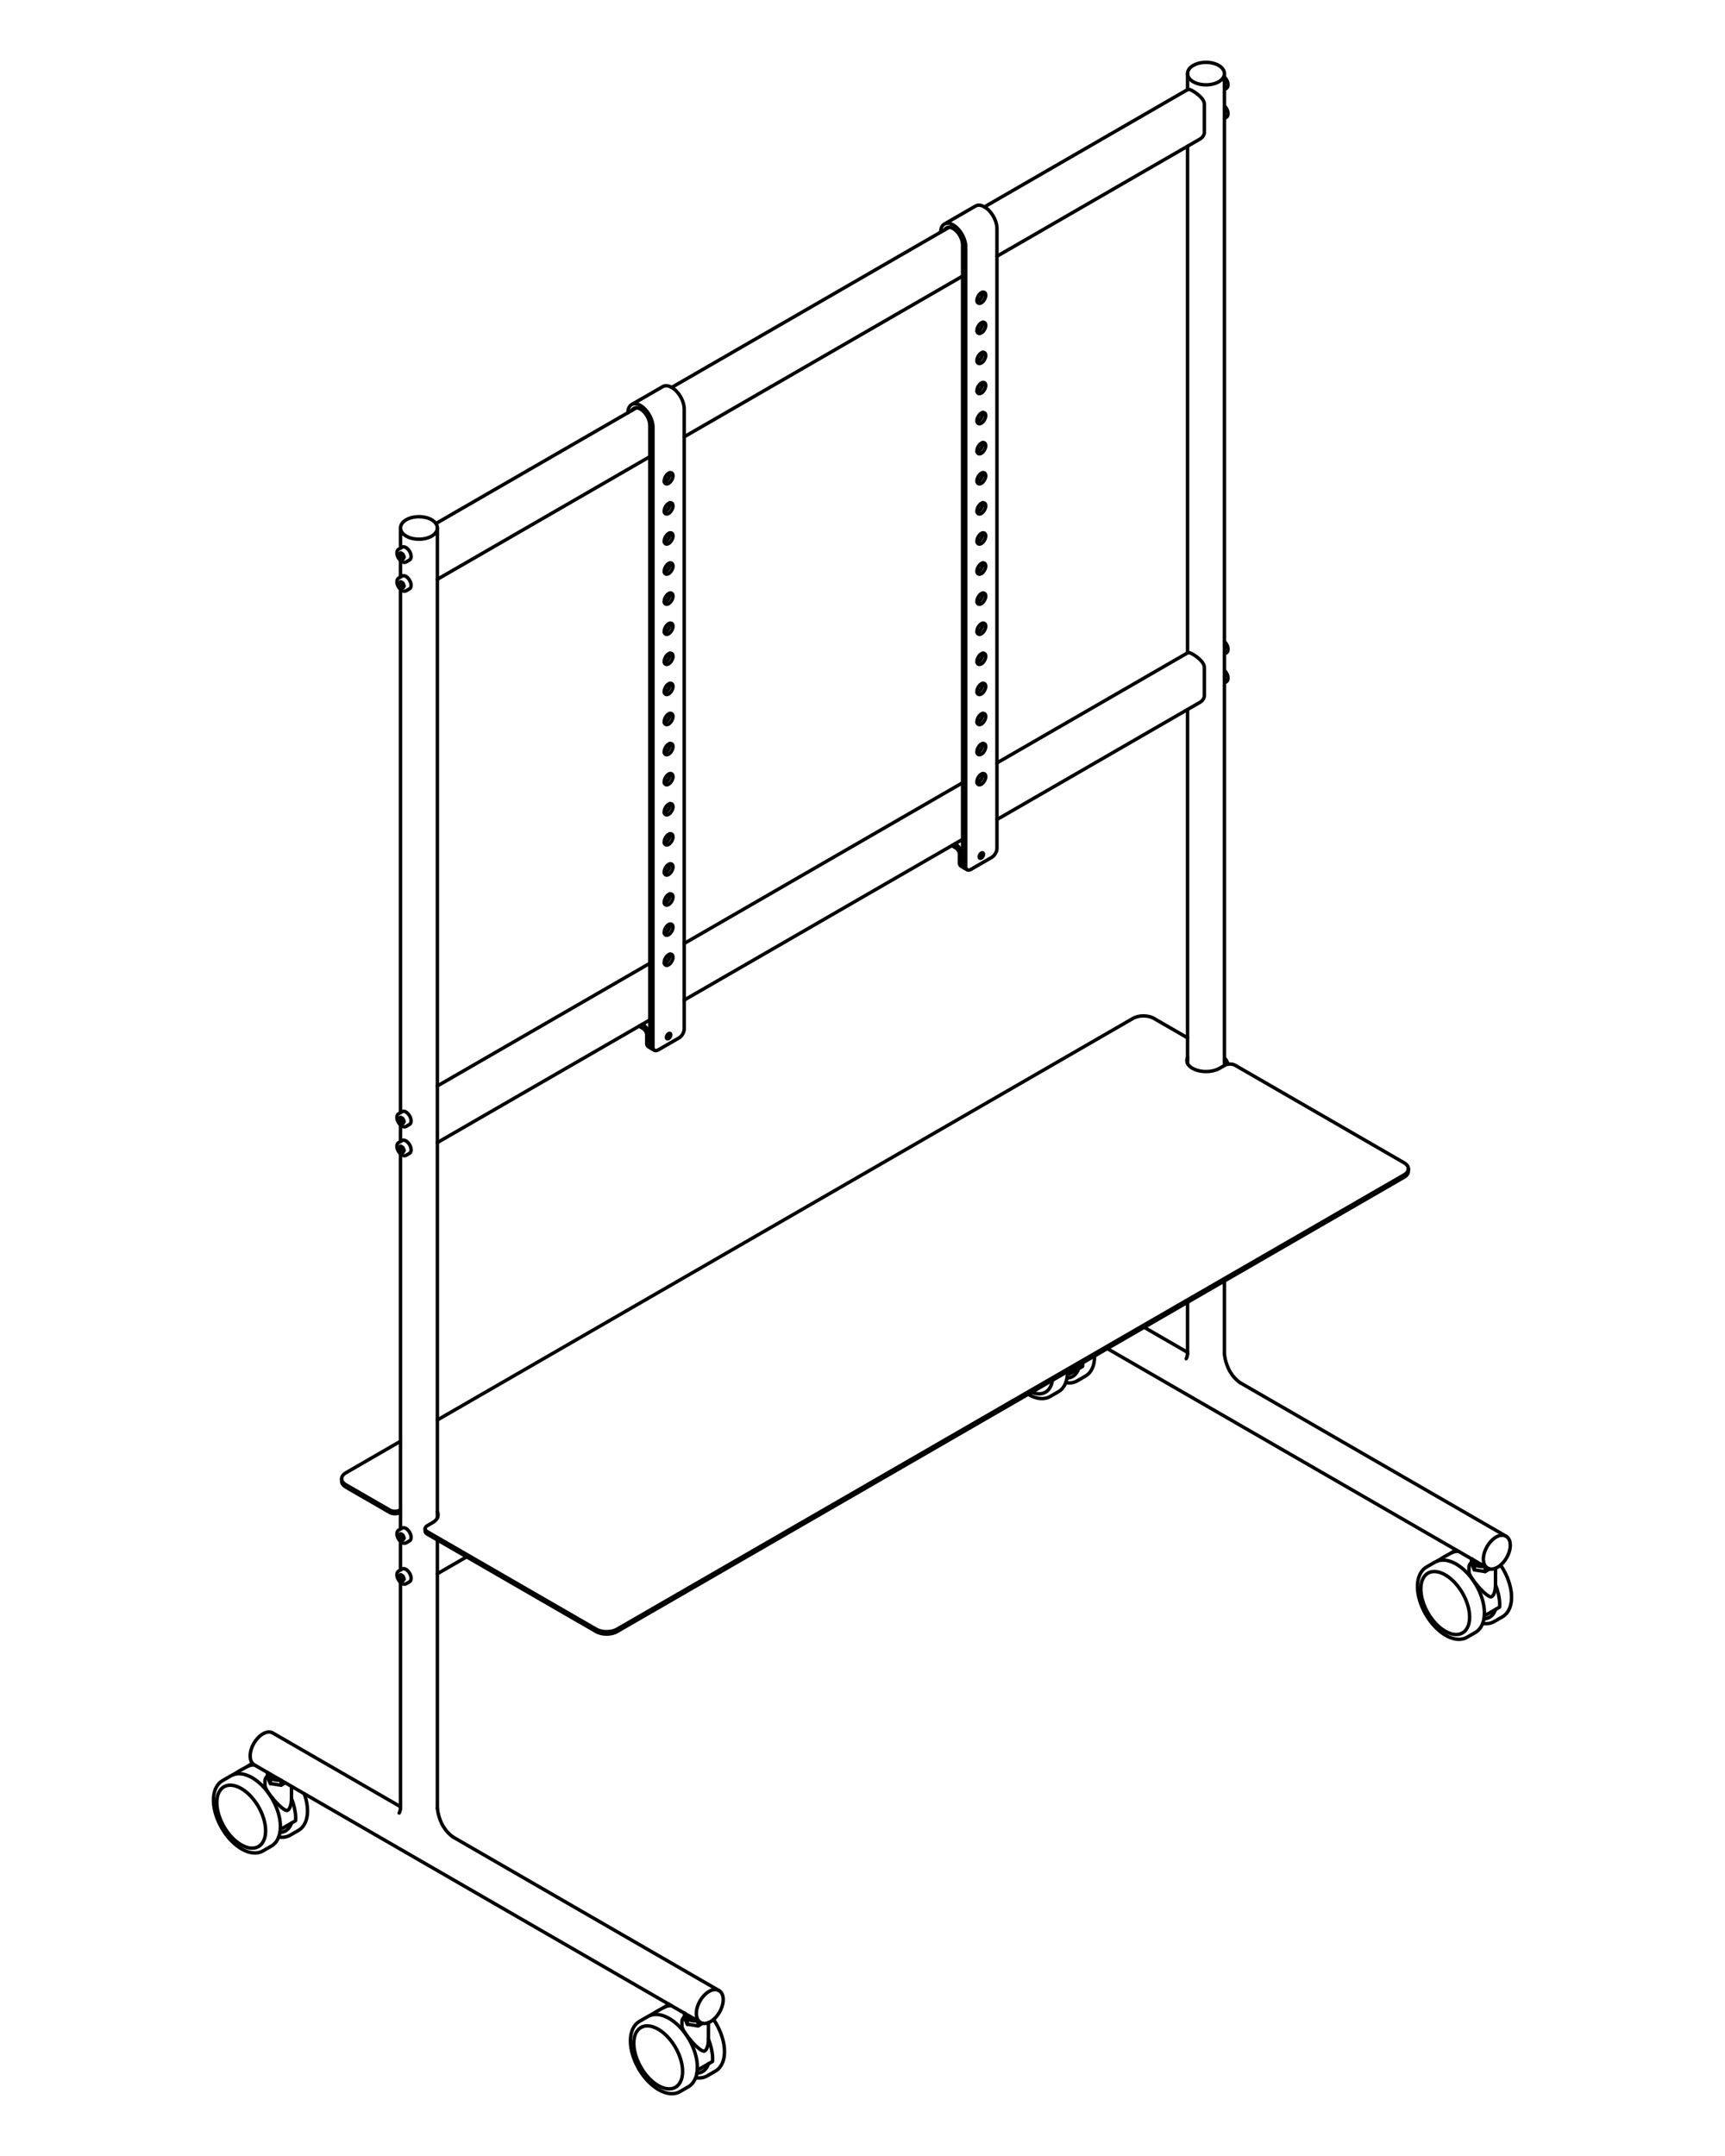 <svg viewBox="0 0 1000 1250" xmlns="http://www.w3.org/2000/svg" data-name="Layer 2" id="Layer_2">
  <defs>
    <style>
      .cls-1 {
        fill: none;
        stroke: #000;
        stroke-linecap: round;
        stroke-linejoin: round;
        stroke-width: 2px;
      }
    </style>
  </defs>
  <line y2="904.8" x2="853.28" y1="903.91" x1="853.28" class="cls-1"></line>
  <line y2="903.91" x2="853.28" y1="904.8" x1="853.28" class="cls-1"></line>
  <path d="M641.91,781.88c73.49,42.43,146.99,84.86,220.48,127.29.57.33,1.23.52,1.91.56.73.05,1.5-.07,2.26-.32.84-.28,1.68-.73,2.49-1.31.83-.59,1.63-1.33,2.36-2.16.73-.83,1.4-1.76,1.97-2.75.57-.98,1.04-2.02,1.4-3.07.36-1.05.6-2.1.7-3.11.1-1.01.07-1.98-.11-2.86-.18-.87-.5-1.65-.97-2.3-.36-.49-.81-.9-1.32-1.19-51.39-29.67-102.77-59.34-154.16-89" class="cls-1"></path>
  <path d="M709.8,617.77V42.67c0-.66-.16-1.32-.46-1.93-.33-.66-.81-1.26-1.41-1.8-.66-.59-1.47-1.09-2.38-1.51-.93-.42-1.96-.74-3.05-.96-1.08-.22-2.22-.33-3.36-.33-1.14,0-2.27.11-3.36.32-1.09.21-2.11.53-3.04.95-.93.42-1.75.93-2.43,1.53-.66.59-1.18,1.26-1.5,1.99-.24.56-.37,1.15-.37,1.74v9.29" class="cls-1"></path>
  <path d="M232.18,1047.49c-24.67-14.25-49.35-28.49-74.02-42.73-.57-.33-1.23-.52-1.91-.56-.73-.05-1.5.07-2.26.32-.84.28-1.68.73-2.49,1.31-.83.59-1.63,1.33-2.36,2.16-.73.83-1.4,1.76-1.97,2.75-.57.98-1.04,2.02-1.4,3.07-.36,1.05-.59,2.1-.7,3.11-.1,1.01-.07,1.98.11,2.86.18.87.5,1.65.97,2.3.36.49.81.9,1.32,1.19,86.22,49.78,172.43,99.55,258.65,149.33.57.33,1.23.52,1.91.56.73.05,1.5-.07,2.26-.32.84-.28,1.68-.73,2.49-1.31.83-.59,1.63-1.33,2.36-2.16.73-.83,1.4-1.76,1.97-2.75.57-.98,1.04-2.02,1.4-3.07.36-1.05.59-2.1.7-3.11.1-1.01.07-1.98-.11-2.86-.18-.87-.5-1.65-.97-2.3-.36-.49-.81-.9-1.32-1.19s-1.09-.48-1.69-.55c-.8-.09-1.64.02-2.48.3-.85.28-1.71.74-2.54,1.34-.82.59-1.61,1.32-2.34,2.16-.73.83-1.39,1.76-1.96,2.75-.57.99-1.04,2.03-1.4,3.08-.36,1.05-.59,2.11-.69,3.12-.1.99-.06,1.95.11,2.81.16.79.44,1.51.85,2.12.38.57.87,1.04,1.44,1.37" class="cls-1"></path>
  <path d="M253.55,880.05V306.09c0-.66-.16-1.32-.46-1.93-.33-.66-.81-1.26-1.41-1.8-.66-.59-1.47-1.09-2.38-1.51-.93-.42-1.96-.74-3.05-.96-1.08-.22-2.22-.33-3.36-.33-1.14,0-2.27.11-3.36.32-1.09.21-2.11.53-3.04.95-.93.42-1.75.93-2.43,1.53-.66.59-1.18,1.26-1.5,1.99-.24.56-.37,1.15-.37,1.74v11.7" class="cls-1"></path>
  <polyline points="859.97 908.23 860.93 908.38 860.97 908.35" class="cls-1"></polyline>
  <polyline points="853.11 903.82 853.07 903.84 853.07 906.63 854.73 910.21" class="cls-1"></polyline>
  <polyline points="854.47 906.87 854.73 907.42 854.73 910.21 860.93 911.17 863.59 909.63" class="cls-1"></polyline>
  <polyline points="403.71 1171.65 404.67 1171.8 404.71 1171.77" class="cls-1"></polyline>
  <polyline points="398.22 1170.29 398.47 1170.84 398.47 1173.63" class="cls-1"></polyline>
  <polyline points="396.86 1167.24 396.81 1167.26 396.81 1170.05 398.47 1173.63 404.67 1174.59 407.33 1173.05" class="cls-1"></polyline>
  <polyline points="161.99 1032.09 162.94 1032.24 162.99 1032.21" class="cls-1"></polyline>
  <polyline points="156.49 1030.73 156.75 1031.28 156.75 1034.07" class="cls-1"></polyline>
  <polyline points="155.13 1027.68 155.09 1027.7 155.09 1030.49 156.75 1034.07 162.94 1035.03 165.4 1033.61" class="cls-1"></polyline>
  <path d="M370.57,594.88c.41.32.83.61,1.29.88.3.17.6.35.91.52,1.18.68,2.15,2.35,2.15,3.72v4.9c0,.7.19,1.56.89,1.96.6.35,1.21.7,1.81,1.05-.69-.4-.88-1.26-.88-1.96v-4.9c0-2.52-1.77-5.59-3.96-6.86-.16-.1-.33-.19-.49-.29" class="cls-1"></path>
  <path d="M551.86,490.21c.41.32.83.61,1.29.88.3.17.6.35.91.52,1.18.68,2.15,2.35,2.15,3.72v4.9c0,.7.19,1.56.89,1.96.6.35,1.21.7,1.81,1.05-.69-.4-.89-1.26-.89-1.96v-4.9c0-2.52-1.77-5.59-3.96-6.86-.16-.1-.33-.19-.49-.29" class="cls-1"></path>
  <path d="M545.32,134.59c0-1.06.17-2.17.68-3.13.52-.99,1.34-1.69,2.45-1.94,2.14-.47,4.42.9,5.86,2.15,1.61,1.39,2.95,3.22,3.89,5.11.93,1.86,1.62,4.08,1.62,6.2v359.34c0,1.93,1.35,2.71,3.02,1.74,4.03-2.33,8.06-4.65,12.09-6.98,1.67-.96,3.02-3.31,3.02-5.23V132.51c0-3.32-1.64-6.88-3.65-9.37-1.04-1.29-2.36-2.53-3.85-3.33-1.41-.76-3.31-1.28-4.88-.37-6.04,3.49-12.09,6.98-18.13,10.47" class="cls-1"></path>
  <path d="M547.68,133.23c.78-1.41,2.21-1.71,3.65-1.27,1.33.41,2.54,1.37,3.45,2.36,1.77,1.93,3.24,4.89,3.24,7.61v359.34c0,.7.19,1.56.89,1.96.6.35,1.21.7,1.81,1.05" class="cls-1"></path>
  <path d="M364.03,239.26c0-1.06.17-2.17.68-3.13.52-.99,1.34-1.69,2.45-1.94,2.14-.47,4.42.9,5.86,2.15,1.61,1.39,2.95,3.22,3.89,5.11.93,1.86,1.62,4.08,1.62,6.2v359.34c0,1.93,1.35,2.71,3.02,1.74,4.03-2.33,8.06-4.65,12.09-6.98,1.67-.96,3.02-3.31,3.02-5.23V237.18c0-3.32-1.64-6.88-3.65-9.37-1.04-1.29-2.36-2.53-3.85-3.33-1.41-.76-3.31-1.28-4.88-.37-6.04,3.49-12.09,6.98-18.13,10.47" class="cls-1"></path>
  <path d="M366.38,237.9c.78-1.41,2.21-1.71,3.65-1.27,1.33.41,2.54,1.37,3.45,2.36,1.77,1.93,3.24,4.89,3.24,7.61v359.34c0,.7.19,1.56.88,1.96.6.35,1.21.7,1.81,1.05" class="cls-1"></path>
  <path d="M161,1031.06c-1.15-.03-2.39-.26-3.45-.75-.97-.45-2.15-1.3-2.25-2.54,0,.3,0,.59,0,.89,0,.78.45,1.44,1,1.92.56.48,1.26.83,1.95,1.06,1.38.47,2.97.58,4.41.38" class="cls-1"></path>
  <path d="M402.73,1170.63c-1.15-.03-2.39-.26-3.45-.75-.97-.45-2.15-1.3-2.25-2.54,0,.3,0,.59,0,.89,0,.78.45,1.44,1,1.92.56.48,1.26.83,1.95,1.06,1.38.47,2.97.58,4.41.38" class="cls-1"></path>
  <path d="M853.28,904.8c0,.78.45,1.44,1,1.92.56.48,1.26.83,1.95,1.06,1.38.47,2.97.58,4.41.38-1.44.2-3.02.09-4.41-.38-.69-.23-1.39-.58-1.95-1.06-.55-.48-1-1.13-1-1.92Z" class="cls-1"></path>
  <path d="M853.29,903.92c.1,1.24,1.28,2.09,2.25,2.54,1.06.49,2.29.72,3.45.75-1.15-.03-2.39-.26-3.45-.75-.97-.45-2.15-1.3-2.25-2.54Z" class="cls-1"></path>
  <polygon points="233.59 916.54 232.2 915.74 231.5 913.94 232.2 912.95 233.59 913.75 234.29 915.55 233.59 916.54" class="cls-1"></polygon>
  <path d="M237.45,917.05c.83-.48.94-1.6.86-2.4-.09-.88-.42-1.78-.86-2.53-.44-.76-1.04-1.49-1.76-2.01-.65-.47-1.68-.94-2.51-.45l-2.05,1.19c-.21.12-.4.29-.55.49-.2.27-.34.6-.41.95-.08.37-.09.76-.05,1.18.04.41.14.83.29,1.25.15.42.34.83.57,1.22.23.39.5.76.8,1.09.3.33.62.62.96.85.33.22.67.39,1.01.49.3.09.6.13.9.1.27-.02.53-.1.76-.24.68-.4,1.37-.79,2.05-1.19Z" class="cls-1"></path>
  <polygon points="233.59 892.82 232.2 892.01 231.5 890.21 232.2 889.22 233.59 890.03 234.29 891.83 233.59 892.82" class="cls-1"></polygon>
  <path d="M237.45,893.33c.83-.48.94-1.6.86-2.4-.09-.88-.42-1.78-.86-2.53s-1.04-1.49-1.76-2.01c-.65-.47-1.68-.94-2.51-.45l-2.05,1.19c-.21.12-.4.29-.55.49-.2.27-.34.6-.41.95-.08.37-.09.76-.05,1.18.04.41.14.83.29,1.25.15.42.34.83.57,1.22.23.39.5.76.8,1.09.3.33.62.62.96.85.33.22.67.39,1.01.49.3.09.6.13.9.1.27-.02.53-.1.76-.24.68-.4,1.37-.79,2.05-1.19Z" class="cls-1"></path>
  <polygon points="233.59 668.13 232.2 667.32 231.5 665.52 232.2 664.53 233.59 665.33 234.29 667.13 233.59 668.13" class="cls-1"></polygon>
  <path d="M237.45,668.63c.83-.48.94-1.6.86-2.4-.09-.88-.42-1.78-.86-2.53-.44-.76-1.04-1.49-1.76-2.01-.65-.47-1.68-.94-2.51-.45l-2.05,1.19c-.21.12-.4.29-.55.49-.2.27-.34.6-.41.95-.08.37-.09.76-.05,1.18.04.41.14.83.29,1.25.15.42.34.83.57,1.22.23.39.5.76.8,1.09.3.33.62.62.96.85.33.22.67.39,1.01.49.3.09.6.13.9.1.27-.02.53-.1.76-.24.68-.4,1.37-.79,2.05-1.19Z" class="cls-1"></path>
  <polygon points="233.59 651.38 232.2 650.57 231.5 648.77 232.2 647.78 233.59 648.59 234.29 650.39 233.59 651.38" class="cls-1"></polygon>
  <path d="M237.45,651.89c.83-.48.94-1.6.86-2.4-.09-.88-.42-1.78-.86-2.53-.44-.76-1.04-1.49-1.76-2.01-.65-.47-1.68-.94-2.51-.45l-2.05,1.19c-.21.12-.4.29-.55.49-.2.27-.34.6-.41.95-.08.37-.09.76-.05,1.18.04.41.14.83.29,1.25.15.42.34.83.57,1.22.23.39.5.76.8,1.09.3.33.62.62.96.85.33.22.67.39,1.01.49.3.09.6.13.9.1.27-.02.53-.1.76-.24.68-.4,1.37-.79,2.05-1.19Z" class="cls-1"></path>
  <path d="M709.8,395.92l1.06-.61c.23-.13.43-.32.59-.54.17-.24.29-.52.36-.83.08-.35.11-.73.08-1.12-.03-.41-.12-.83-.26-1.26-.14-.42-.32-.84-.55-1.24-.22-.4-.49-.77-.78-1.11-.16-.19-.33-.36-.51-.52" class="cls-1"></path>
  <path d="M709.8,379.17l1.06-.61c.23-.13.43-.32.59-.54.17-.24.29-.52.36-.83.08-.35.11-.73.08-1.12-.03-.41-.12-.83-.26-1.26-.14-.42-.32-.84-.55-1.24-.22-.4-.49-.77-.78-1.11-.16-.19-.33-.36-.51-.52" class="cls-1"></path>
  <path d="M709.8,68.65l1.06-.61c.23-.13.43-.32.59-.54.17-.24.29-.52.36-.83.08-.35.11-.73.08-1.12-.03-.41-.12-.83-.26-1.26-.14-.42-.32-.84-.55-1.24-.22-.4-.49-.77-.78-1.11-.16-.19-.33-.36-.51-.52" class="cls-1"></path>
  <path d="M709.8,51.9l1.06-.61c.23-.13.43-.32.59-.54.17-.24.29-.52.36-.83.08-.35.11-.73.08-1.12-.03-.41-.12-.83-.26-1.26-.14-.42-.32-.84-.55-1.24-.22-.4-.49-.77-.78-1.11-.16-.19-.33-.36-.51-.52" class="cls-1"></path>
  <polygon points="233.59 340.86 232.2 340.05 231.5 338.25 232.2 337.26 233.59 338.07 234.29 339.86 233.59 340.86" class="cls-1"></polygon>
  <path d="M237.45,341.36c.83-.48.94-1.6.86-2.4-.09-.88-.42-1.78-.86-2.53s-1.04-1.49-1.76-2.01c-.65-.47-1.68-.94-2.51-.45l-2.05,1.19c-.21.12-.4.29-.55.49-.2.27-.34.6-.41.95-.08.37-.09.76-.05,1.18.04.41.14.83.29,1.25.15.42.34.83.57,1.22.23.39.5.76.8,1.09.3.33.62.62.96.85.33.22.67.39,1.01.49.3.09.6.13.9.1.27-.02.53-.1.76-.24.68-.4,1.37-.79,2.05-1.19Z" class="cls-1"></path>
  <polygon points="233.59 324.11 232.2 323.3 231.5 321.51 232.2 320.51 233.59 321.32 234.29 323.12 233.59 324.11" class="cls-1"></polygon>
  <path d="M237.45,324.62c.83-.48.94-1.6.86-2.4-.09-.88-.42-1.78-.86-2.53s-1.04-1.49-1.76-2.01c-.65-.47-1.68-.94-2.51-.45l-2.05,1.19c-.21.12-.4.29-.55.49-.2.27-.34.6-.41.95-.08.37-.09.76-.05,1.18.04.41.14.83.29,1.25.15.42.34.83.57,1.22.23.39.5.76.8,1.09.3.33.62.62.96.85.33.22.67.39,1.01.49.3.09.6.13.9.1.27-.02.53-.1.76-.24.68-.4,1.37-.79,2.05-1.19Z" class="cls-1"></path>
  <path d="M376.72,591.33c-41.05,23.7-82.1,47.4-123.15,71.1,0,0-.02,0-.02.01" class="cls-1"></path>
  <path d="M577.96,475.14c39.24-22.66,78.48-45.31,117.72-67.97.28-.16.55-.35.8-.56.25-.21.48-.44.69-.7s.39-.53.54-.82c.15-.29.27-.6.36-.93s.12-.66.12-1v-16.05c0-.25-.02-.51-.07-.76-.05-.26-.12-.52-.22-.78-.1-.28-.23-.55-.38-.82-.17-.3-.36-.59-.57-.87-.24-.31-.5-.62-.77-.91-.29-.31-.6-.6-.91-.89-.31-.28-.63-.54-.95-.8-.3-.24-.6-.47-.9-.69-.28-.2-.56-.39-.83-.58-.26-.17-.51-.33-.76-.48-.24-.15-.47-.28-.69-.4-.23-.12-.44-.23-.64-.33-.22-.1-.42-.18-.61-.25-.22-.07-.42-.13-.61-.15-.15-.02-.29-.02-.44,0-.14.02-.28.06-.41.14-36.82,21.26-73.64,42.52-110.46,63.77" class="cls-1"></path>
  <path d="M376.72,264.76c-41.05,23.7-82.1,47.4-123.15,71.1h-.02" class="cls-1"></path>
  <path d="M577.96,148.57c39.24-22.66,78.48-45.31,117.72-67.97.28-.16.55-.35.8-.56.25-.21.48-.44.69-.7s.39-.53.54-.82c.15-.29.27-.6.36-.93s.12-.66.12-1v-16.05c0-.25-.02-.51-.07-.76-.05-.26-.12-.52-.22-.78-.1-.28-.23-.55-.38-.82-.17-.3-.36-.59-.57-.87-.24-.31-.5-.62-.77-.91-.29-.31-.6-.6-.91-.89-.31-.28-.63-.54-.95-.8-.3-.24-.6-.47-.9-.69-.28-.2-.56-.39-.83-.58-.26-.17-.51-.33-.76-.48-.24-.15-.47-.28-.69-.4-.23-.12-.44-.23-.64-.33-.22-.1-.42-.18-.61-.25-.22-.07-.42-.13-.61-.15-.15-.02-.29-.02-.44,0s-.28.06-.41.14c-39.24,22.66-78.48,45.31-117.72,67.97" class="cls-1"></path>
  <path d="M617.81,801.65c1.03.17,2.04.2,3.01.1,1.3-.14,2.54-.52,3.63-1.16,1.61-.93,3.22-1.86,4.83-2.79,1.26-.73,2.33-1.77,3.15-3.05.87-1.35,1.47-2.97,1.8-4.75.22-1.22.32-2.52.3-3.87" class="cls-1"></path>
  <path d="M618.82,795.21c.03,1.47-.09,2.88-.36,4.18-.38,1.87-1.07,3.55-2.06,4.92-.77,1.06-1.72,1.94-2.82,2.57l-4.83,2.79c-1.26.73-2.7,1.13-4.21,1.2-1.61.08-3.3-.21-5.01-.82-1.17-.42-2.34-.98-3.5-1.68" class="cls-1"></path>
  <path d="M859.54,941.21c1.03.17,2.04.2,3.01.1,1.3-.14,2.54-.52,3.63-1.16,1.61-.93,3.22-1.86,4.83-2.79,1.26-.73,2.33-1.77,3.15-3.05.87-1.35,1.47-2.97,1.8-4.75.35-1.9.39-3.99.15-6.19-.25-2.21-.79-4.53-1.59-6.84-.8-2.3-1.86-4.58-3.12-6.75-.47-.8-.96-1.59-1.49-2.35" class="cls-1"></path>
  <path d="M844.12,898.62l-1.44.83c-.38.22-.75.47-1.09.75" class="cls-1"></path>
  <path d="M831.8,905.73c1.26-.73,2.7-1.13,4.21-1.2,1.61-.08,3.3.21,5.01.82,1.82.65,3.66,1.66,5.43,2.97,1.79,1.32,3.53,2.95,5.13,4.8,1.59,1.84,3.04,3.9,4.28,6.08,1.24,2.17,2.27,4.46,3.05,6.76.77,2.3,1.29,4.6,1.51,6.8.22,2.21.15,4.3-.24,6.2-.38,1.87-1.07,3.55-2.06,4.92-.77,1.06-1.72,1.94-2.82,2.57-1.61.93-3.22,1.86-4.83,2.79-1.26.73-2.7,1.13-4.21,1.2-1.61.08-3.3-.21-5.01-.82-1.82-.65-3.66-1.66-5.43-2.97-1.79-1.32-3.53-2.95-5.13-4.8-1.59-1.84-3.04-3.9-4.28-6.08-1.24-2.17-2.27-4.46-3.05-6.76-.77-2.3-1.29-4.6-1.51-6.8-.22-2.21-.15-4.3.24-6.2.38-1.87,1.07-3.55,2.06-4.92.77-1.06,1.72-1.94,2.82-2.57l4.83-2.79Z" class="cls-1"></path>
  <path d="M403.28,1204.63c1.03.17,2.04.2,3.01.1,1.3-.14,2.54-.52,3.63-1.16,1.61-.93,3.22-1.86,4.83-2.79,1.26-.73,2.33-1.77,3.15-3.05.87-1.35,1.47-2.97,1.8-4.75.35-1.9.39-3.99.15-6.19-.25-2.21-.79-4.53-1.59-6.84-.8-2.3-1.86-4.58-3.12-6.75-.47-.8-.96-1.59-1.49-2.35" class="cls-1"></path>
  <path d="M387.86,1162.04c-.48.28-.96.55-1.44.83-.38.22-.75.47-1.09.75" class="cls-1"></path>
  <path d="M375.54,1169.15c1.26-.73,2.7-1.13,4.21-1.2,1.61-.08,3.3.21,5.01.82,1.82.65,3.66,1.66,5.43,2.97,1.79,1.32,3.53,2.95,5.13,4.8,1.59,1.84,3.04,3.9,4.28,6.08,1.24,2.17,2.27,4.46,3.05,6.76.77,2.3,1.29,4.6,1.51,6.8.22,2.21.15,4.3-.24,6.2-.38,1.87-1.07,3.55-2.06,4.92-.77,1.06-1.72,1.94-2.82,2.57l-4.83,2.79c-1.26.73-2.7,1.13-4.21,1.2-1.61.08-3.3-.21-5.01-.82-1.82-.65-3.66-1.66-5.43-2.97-1.79-1.32-3.53-2.95-5.13-4.8-1.59-1.84-3.04-3.9-4.28-6.08-1.24-2.17-2.27-4.46-3.05-6.76-.77-2.3-1.29-4.6-1.51-6.8-.22-2.21-.15-4.3.24-6.2.38-1.87,1.07-3.55,2.06-4.92.77-1.06,1.72-1.94,2.82-2.57,1.61-.93,3.22-1.86,4.83-2.79Z" class="cls-1"></path>
  <path d="M161.55,1065.07c1.03.17,2.04.2,3.01.1,1.3-.14,2.54-.52,3.63-1.16l4.83-2.79c1.26-.73,2.33-1.77,3.15-3.05.87-1.35,1.47-2.97,1.8-4.75.35-1.9.39-3.99.15-6.19-.25-2.21-.79-4.53-1.59-6.84-.05-.15-.11-.31-.16-.46" class="cls-1"></path>
  <path d="M146.38,1022.34c-.56.32-1.12.65-1.68.97-.38.22-.75.47-1.09.75" class="cls-1"></path>
  <path d="M133.82,1029.59c1.26-.73,2.7-1.13,4.21-1.2,1.61-.08,3.3.21,5.01.82,1.82.65,3.66,1.66,5.43,2.97,1.79,1.32,3.53,2.95,5.13,4.8,1.59,1.84,3.04,3.9,4.28,6.08,1.24,2.17,2.27,4.46,3.05,6.76.77,2.3,1.29,4.6,1.51,6.8.22,2.21.15,4.3-.24,6.2-.38,1.87-1.07,3.55-2.06,4.92-.77,1.06-1.72,1.94-2.82,2.57l-4.83,2.79c-1.26.73-2.7,1.13-4.21,1.2-1.61.08-3.3-.21-5.01-.82-1.82-.65-3.66-1.66-5.43-2.97-1.79-1.32-3.53-2.95-5.13-4.8-1.59-1.84-3.04-3.9-4.28-6.08-1.24-2.17-2.27-4.46-3.05-6.76-.77-2.3-1.29-4.6-1.51-6.8-.22-2.21-.15-4.3.24-6.2.38-1.87,1.07-3.55,2.06-4.92.77-1.06,1.72-1.94,2.82-2.57l4.83-2.79Z" class="cls-1"></path>
  <path d="M627.65,790.11c.02.7,0,1.38-.04,2.04,0,.02,0,.03-.02.05-.01.02-.03.03-.05.04-1.23.71-2.45,1.42-3.68,2.13-1.27.73-2.55,1.47-3.82,2.2-.02.01-.05.02-.08.03-.03,0-.07.01-.1.01-.03,0-.07,0-.1-.01-.03,0-.06-.02-.08-.03l-.86-.49" class="cls-1"></path>
  <path d="M866.96,909.26v9.67s0,.04,0,.07c0,.04,0,.09,0,.16,0,.21-.01.43-.02.64-.06,1.13-.24,2.34-.58,3.4-.17.53-.37,1.03-.62,1.45-.13.21-.26.41-.42.58s-.33.32-.52.44c-.03.02-.06.03-.09.05-2.39,1.24-13.13-11.18-13.13-14.44v-2.78c0-.47.13-.95.36-1.39.25-.46.62-.89,1.08-1.28.02-.01.03-.03.05-.04" class="cls-1"></path>
  <path d="M833,905.16c.13-.09.26-.17.39-.25,1.23-.75,2.47-1.5,3.7-2.24.1-.06.19-.11.29-.17,1.27-.69,2.53-1.39,3.8-2.08.95-.52,2.01-.85,3.14-.98.36-.04.73-.06,1.1-.06" class="cls-1"></path>
  <path d="M866.96,918.89c.36.89.68,1.78.96,2.67.28.89.53,1.78.73,2.66.2.88.36,1.75.48,2.6.12.85.19,1.69.23,2.51.03.82.02,1.61-.03,2.38,0,.02,0,.03-.02.05-.01.02-.03.03-.05.04-1.23.71-2.45,1.42-3.68,2.13-1.27.73-2.55,1.47-3.82,2.2-.02.01-.05.02-.08.03-.03,0-.07.01-.1.01s-.07,0-.1-.01c-.03,0-.06-.02-.08-.03-.28-.16-.57-.33-.86-.49" class="cls-1"></path>
  <path d="M410.7,1172.68v9.67s0,.04,0,.07c0,.04,0,.09,0,.16,0,.21-.01.43-.02.64-.06,1.13-.24,2.34-.58,3.4-.17.53-.37,1.03-.62,1.45-.13.21-.26.41-.42.58-.15.17-.33.32-.52.44-.03.02-.06.03-.09.05-2.39,1.24-13.13-11.18-13.13-14.44v-2.78c0-.47.13-.95.36-1.39.25-.46.62-.89,1.08-1.28.02-.01.03-.03.05-.04" class="cls-1"></path>
  <path d="M376.74,1168.58c.13-.09.26-.17.39-.25l3.7-2.24c.1-.06.19-.11.29-.17,1.27-.69,2.53-1.39,3.8-2.08.95-.52,2.01-.85,3.14-.98.36-.04.73-.06,1.1-.06" class="cls-1"></path>
  <path d="M410.7,1182.31c.36.89.68,1.78.96,2.67.28.89.53,1.78.73,2.66.2.88.36,1.75.48,2.6.12.85.19,1.69.23,2.51.03.82.02,1.61-.03,2.38,0,.02,0,.03-.02.05-.01.02-.03.03-.05.04-1.23.71-2.45,1.42-3.68,2.13l-3.82,2.2s-.05.02-.08.03c-.03,0-.07.01-.1.01-.03,0-.07,0-.1-.01-.03,0-.06-.02-.08-.03-.29-.16-.57-.33-.86-.49" class="cls-1"></path>
  <path d="M168.97,1035.67v7.13s0,.04,0,.07c0,.04,0,.09,0,.16,0,.21-.01.43-.02.64-.06,1.13-.24,2.34-.58,3.4-.17.53-.37,1.03-.62,1.45-.13.21-.26.41-.42.58-.15.17-.33.32-.52.44-.03.02-.06.03-.09.05-2.39,1.24-13.13-11.18-13.13-14.44v-2.78c0-.47.13-.95.36-1.39.25-.46.62-.89,1.08-1.28.02-.01.03-.03.05-.04" class="cls-1"></path>
  <path d="M135.01,1029.02c.13-.09.26-.17.39-.25,1.23-.75,2.47-1.5,3.7-2.24.1-.06.19-.11.29-.17,1.27-.69,2.53-1.39,3.8-2.08.95-.52,2.01-.85,3.14-.98.36-.04.73-.06,1.1-.06" class="cls-1"></path>
  <path d="M168.97,1042.75c.36.89.68,1.78.96,2.67.28.89.53,1.78.73,2.66.2.88.36,1.75.48,2.6s.19,1.69.23,2.51c.03.82.02,1.61-.03,2.38,0,.02,0,.03-.02.05-.01.02-.03.03-.05.04-1.23.71-2.45,1.42-3.68,2.13-1.27.73-2.55,1.47-3.82,2.2-.02.01-.05.02-.08.03-.03,0-.07.01-.1.01-.03,0-.07,0-.1-.01-.03,0-.06-.02-.08-.03-.29-.16-.57-.33-.86-.49" class="cls-1"></path>
  <path d="M232.18,835.61c-10.54,6.09-21.08,12.17-31.62,18.26-3.34,1.93-3.34,5.05,0,6.98,8.46,4.88,16.92,9.77,25.38,14.65,1.67.96,4.37.96,6.04,0,.06-.04.13-.07.19-.11" class="cls-1"></path>
  <path d="M253.55,823.27c134.42-77.61,268.85-155.22,403.27-232.83,3.34-1.93,8.75-1.93,12.09,0,6.51,3.76,13.02,7.52,19.53,11.28" class="cls-1"></path>
  <path d="M253.55,876.52c.6,1.22.56,2.5-.08,3.68-.61,1.13-1.67,2-2.74,2.61-1.01.58-2.01,1.16-3.02,1.74-1.67.96-1.67,2.53,0,3.49,32.63,18.84,65.27,37.68,97.9,56.52,3.34,1.93,8.75,1.93,12.09,0,152.09-87.81,304.17-175.61,456.26-263.42,3.34-1.93,3.34-5.05,0-6.98-32.63-18.84-65.27-37.68-97.9-56.52-1.67-.96-4.37-.96-6.04,0-1.01.58-2.01,1.16-3.02,1.74-3.35,1.94-8.02,2.26-11.67,1.49-1.87-.39-3.92-1.16-5.41-2.45-1.58-1.36-2.47-3.29-1.46-5.34" class="cls-1"></path>
  <path d="M198.06,857.35v1.4c0,1.6,1.29,2.79,2.5,3.49,8.46,4.88,16.92,9.77,25.38,14.65,1.67.96,4.37.96,6.04,0,.06-.04.13-.07.19-.11" class="cls-1"></path>
  <path d="M246.45,886.31v1.4c0,.8.65,1.4,1.25,1.74,32.63,18.84,65.27,37.68,97.9,56.52,3.34,1.93,8.75,1.93,12.09,0,152.09-87.81,304.17-175.61,456.26-263.42,1.21-.7,2.5-1.89,2.5-3.49v-1.4" class="cls-1"></path>
  <path d="M862.38,909.17c-.57-.33-1.06-.8-1.44-1.37-.41-.61-.69-1.33-.85-2.12-.18-.87-.21-1.82-.12-2.81.1-1.01.34-2.07.69-3.12.35-1.05.83-2.09,1.4-3.08.57-.98,1.23-1.92,1.96-2.75.73-.83,1.52-1.56,2.34-2.16.83-.6,1.68-1.05,2.54-1.34.84-.28,1.68-.39,2.48-.3.6.07,1.18.25,1.69.55" class="cls-1"></path>
  <path d="M253.55,306.09c0,.66-.16,1.32-.46,1.93-.33.66-.81,1.26-1.41,1.8-.66.59-1.47,1.09-2.38,1.51-.93.42-1.96.74-3.05.96-1.08.22-2.22.33-3.36.33-1.14,0-2.27-.11-3.36-.32-1.09-.21-2.11-.53-3.04-.95-.93-.42-1.75-.93-2.43-1.53-.66-.59-1.18-1.26-1.5-1.99-.24-.56-.37-1.15-.37-1.74" class="cls-1"></path>
  <path d="M709.8,42.67c0,.66-.16,1.32-.46,1.93-.33.66-.81,1.26-1.41,1.8-.66.59-1.47,1.09-2.38,1.51-.93.42-1.96.74-3.05.96-1.08.22-2.22.33-3.36.33-1.14,0-2.27-.11-3.36-.32-1.09-.21-2.11-.53-3.04-.95-.93-.42-1.75-.93-2.43-1.53-.66-.59-1.18-1.26-1.5-1.99-.24-.56-.37-1.15-.37-1.74" class="cls-1"></path>
  <line y2="912.41" x2="253.55" y1="902.62" x1="270.51" class="cls-1"></line>
  <path d="M129.83,1035.94c-1.6.92-2.65,2.4-3.29,4.07-.87,2.26-.98,4.81-.74,7.17.42,4.13,1.99,8.31,4.03,11.86,2.05,3.55,4.89,7,8.26,9.42,1.92,1.38,4.18,2.56,6.58,2.94,1.77.28,3.57.11,5.17-.82,1.6-.92,2.65-2.4,3.29-4.07.87-2.26.98-4.81.74-7.17-.42-4.13-1.99-8.31-4.03-11.86-2.05-3.55-4.89-7-8.26-9.42-1.92-1.38-4.18-2.56-6.58-2.94-1.77-.28-3.57-.11-5.17.82Z" class="cls-1"></path>
  <path d="M162.27,1062.43c3.43-.16,5.69-2.35,6.72-5.46" class="cls-1"></path>
  <path d="M371.56,1175.5c-1.6.92-2.65,2.4-3.29,4.07-.87,2.26-.98,4.81-.74,7.17.42,4.13,1.99,8.31,4.03,11.86,2.05,3.55,4.89,7,8.26,9.42,1.92,1.38,4.18,2.56,6.58,2.94,1.77.28,3.57.11,5.17-.82,1.6-.92,2.65-2.4,3.29-4.07.87-2.26.98-4.81.74-7.17-.42-4.13-1.99-8.31-4.03-11.86-2.05-3.55-4.89-7-8.26-9.42-1.92-1.38-4.18-2.56-6.58-2.94-1.77-.28-3.57-.11-5.17.82Z" class="cls-1"></path>
  <path d="M404,1201.99c3.43-.16,5.69-2.35,6.72-5.46" class="cls-1"></path>
  <path d="M827.81,912.08c-1.6.92-2.65,2.4-3.29,4.07-.87,2.26-.98,4.81-.74,7.17.42,4.13,1.99,8.31,4.03,11.86,2.05,3.55,4.89,7,8.26,9.42,1.92,1.38,4.18,2.56,6.58,2.94,1.77.28,3.57.11,5.17-.82,1.6-.92,2.65-2.4,3.29-4.07.87-2.26.98-4.81.74-7.17-.42-4.13-1.99-8.31-4.03-11.86-2.05-3.55-4.89-7-8.26-9.42-1.92-1.38-4.18-2.56-6.58-2.94-1.77-.28-3.57-.11-5.17.82Z" class="cls-1"></path>
  <path d="M860.26,938.57c3.43-.16,5.69-2.35,6.72-5.46" class="cls-1"></path>
  <path d="M598.1,807.17c6.21,2.55,11.08-.27,11.98-6.92" class="cls-1"></path>
  <path d="M618.53,799.01c3.43-.16,5.69-2.35,6.72-5.46" class="cls-1"></path>
  <line y2="253.24" x2="396.66" y1="160.09" x1="558.01" class="cls-1"></line>
  <line y2="224.61" x2="389.4" y1="131.77" x1="550.21" class="cls-1"></line>
  <line y2="303.53" x2="252.71" y1="236.44" x1="368.91" class="cls-1"></line>
  <line y2="579.81" x2="396.66" y1="486.66" x1="558.01" class="cls-1"></line>
  <line y2="546.99" x2="396.66" y1="453.83" x1="558.01" class="cls-1"></line>
  <line y2="629.62" x2="253.55" y1="558.5" x1="376.72" class="cls-1"></line>
  <line y2="323.3" x2="232.2" y1="322.28" x1="233.96" class="cls-1"></line>
  <line y2="320.81" x2="232.71" y1="321.51" x1="231.5" class="cls-1"></line>
  <line y2="340.05" x2="232.2" y1="339.03" x1="233.96" class="cls-1"></line>
  <path d="M688.44,614.5s0,0,0,0" class="cls-1"></path>
  <line y2="337.55" x2="232.71" y1="338.25" x1="231.5" class="cls-1"></line>
  <line y2="650.57" x2="232.2" y1="649.55" x1="233.96" class="cls-1"></line>
  <line y2="648.08" x2="232.71" y1="648.77" x1="231.5" class="cls-1"></line>
  <line y2="667.32" x2="232.2" y1="666.3" x1="233.96" class="cls-1"></line>
  <line y2="784.07" x2="688.44" y1="769.54" x1="663.27" class="cls-1"></line>
  <line y2="742.67" x2="709.8" y1="785.13" x1="709.8" class="cls-1"></line>
  <line y2="84.79" x2="688.44" y1="378.53" x1="688.44" class="cls-1"></line>
  <line y2="411.36" x2="688.44" y1="616.63" x1="688.44" class="cls-1"></line>
  <line y2="755.01" x2="688.44" y1="785.13" x1="688.44" class="cls-1"></line>
  <path d="M709.8,784.97c.05.55.13,1.17.25,1.83.15.87.36,1.79.63,2.73.38,1.32.88,2.7,1.51,4.03.32.67.67,1.34,1.06,1.97.39.64.81,1.26,1.26,1.85.5.65,1.02,1.27,1.56,1.83.83.87,1.69,1.62,2.47,2.19.13.1.26.19.39.28" class="cls-1"></path>
  <path d="M687.64,787.73s0,0,0,0c.01-.02.06-.08.1-.16.08-.15.2-.4.29-.65.15-.41.26-.88.35-1.55.02-.13.03-.26.04-.4" class="cls-1"></path>
  <line y2="1154.09" x2="416.81" y1="1065.08" x1="262.65" class="cls-1"></line>
  <line y2="892.83" x2="253.55" y1="1048.55" x1="253.55" class="cls-1"></line>
  <line y2="325.01" x2="232.18" y1="334.53" x1="232.18" class="cls-1"></line>
  <line y2="341.76" x2="232.18" y1="645.06" x1="232.18" class="cls-1"></line>
  <line y2="652.28" x2="232.18" y1="661.8" x1="232.18" class="cls-1"></line>
  <line y2="669.03" x2="232.18" y1="886.5" x1="232.18" class="cls-1"></line>
  <line y2="893.72" x2="232.18" y1="910.22" x1="232.18" class="cls-1"></line>
  <line y2="917.45" x2="232.18" y1="1048.55" x1="232.18" class="cls-1"></line>
  <path d="M253.55,1048.39c.05.55.13,1.17.25,1.83.15.87.36,1.79.63,2.73.38,1.32.88,2.7,1.51,4.03.32.67.67,1.34,1.06,1.97.39.64.81,1.26,1.26,1.85.5.65,1.02,1.27,1.56,1.83.83.87,1.69,1.61,2.47,2.19.13.1.26.19.39.28" class="cls-1"></path>
  <path d="M231.38,1051.15s0,0,0,0c.01-.02.06-.08.1-.16.08-.15.2-.4.29-.65.15-.41.26-.88.35-1.55.02-.13.03-.26.04-.4" class="cls-1"></path>
  <line y2="911.17" x2="860.93" y1="908.38" x1="860.93" class="cls-1"></line>
  <line y2="907.57" x2="855.68" y1="907.42" x1="854.73" class="cls-1"></line>
  <line y2="904.3" x2="853.28" y1="903.84" x1="853.07" class="cls-1"></line>
  <line y2="1174.59" x2="404.67" y1="1171.8" x1="404.67" class="cls-1"></line>
  <line y2="1170.99" x2="399.42" y1="1170.84" x1="398.47" class="cls-1"></line>
  <line y2="1167.72" x2="397.03" y1="1167.26" x1="396.81" class="cls-1"></line>
  <line y2="1035.03" x2="162.94" y1="1032.24" x1="162.94" class="cls-1"></line>
  <line y2="1031.43" x2="157.7" y1="1031.28" x1="156.75" class="cls-1"></line>
  <line y2="1028.16" x2="155.3" y1="1027.7" x1="155.09" class="cls-1"></line>
  <path d="M570.69,431.2c-.29-.17-.61-.2-.93-.15-.43.07-.84.28-1.18.53-.6.44-1.11,1.05-1.48,1.69-.37.64-.65,1.39-.72,2.13-.04.42-.02.88.13,1.29.12.3.3.56.59.73s.61.2.93.15c.43-.07.84-.28,1.18-.53.6-.44,1.11-1.05,1.48-1.69.37-.64.65-1.39.72-2.13.04-.42.02-.88-.13-1.29-.12-.3-.3-.56-.59-.73Z" class="cls-1"></path>
  <path d="M570.69,396.31c-.29-.17-.61-.2-.93-.15-.43.07-.84.28-1.18.53-.6.44-1.11,1.05-1.48,1.69-.37.64-.65,1.39-.72,2.13-.04.42-.02.88.13,1.29.12.3.3.56.59.73.29.17.61.2.93.15.43-.07.84-.28,1.18-.53.6-.44,1.11-1.05,1.48-1.69.37-.64.65-1.39.72-2.13.04-.42.02-.88-.13-1.29-.12-.3-.3-.56-.59-.73Z" class="cls-1"></path>
  <path d="M570.69,361.42c-.29-.17-.61-.2-.93-.15-.43.07-.84.28-1.18.53-.6.44-1.11,1.05-1.48,1.69-.37.64-.65,1.39-.72,2.13-.04.42-.02.88.13,1.29.12.3.3.56.59.73.29.17.61.2.93.15.43-.07.84-.28,1.18-.53.6-.44,1.11-1.05,1.48-1.69.37-.64.65-1.39.72-2.13.04-.42.02-.88-.13-1.29-.12-.3-.3-.56-.59-.73Z" class="cls-1"></path>
  <path d="M570.69,326.53c-.29-.17-.61-.2-.93-.15-.43.07-.84.28-1.18.53-.6.44-1.11,1.05-1.48,1.69-.37.64-.65,1.39-.72,2.13-.04.42-.02.88.13,1.29.12.3.3.56.59.73.29.17.61.2.93.15.43-.07.84-.28,1.18-.53.6-.44,1.11-1.05,1.48-1.69.37-.64.65-1.39.72-2.13.04-.42.02-.88-.13-1.29-.12-.3-.3-.56-.59-.73Z" class="cls-1"></path>
  <path d="M570.69,291.64c-.29-.17-.61-.2-.93-.15-.43.07-.84.28-1.18.53-.6.44-1.11,1.05-1.48,1.69-.37.64-.65,1.39-.72,2.13-.04.42-.02.88.13,1.29.12.3.3.56.59.73.29.17.61.2.93.15.43-.07.84-.28,1.18-.53.6-.44,1.11-1.05,1.48-1.69.37-.64.65-1.39.72-2.13.04-.42.02-.88-.13-1.29-.12-.3-.3-.56-.59-.73Z" class="cls-1"></path>
  <path d="M570.69,256.75c-.29-.17-.61-.2-.93-.15-.43.07-.84.28-1.18.53-.6.44-1.11,1.05-1.48,1.69-.37.64-.65,1.39-.72,2.13-.04.42-.02.88.13,1.29.12.3.3.56.59.73s.61.2.93.15c.43-.07.84-.28,1.18-.53.6-.44,1.11-1.05,1.48-1.69.37-.64.65-1.39.72-2.13.04-.42.02-.88-.13-1.29-.12-.3-.3-.56-.59-.73Z" class="cls-1"></path>
  <path d="M570.69,221.86c-.29-.17-.61-.2-.93-.15-.43.07-.84.28-1.18.53-.6.44-1.11,1.05-1.48,1.69-.37.64-.65,1.39-.72,2.13-.04.42-.02.88.13,1.29.12.3.3.56.59.73s.61.2.93.15c.43-.07.84-.28,1.18-.53.6-.44,1.11-1.05,1.48-1.69.37-.64.65-1.39.72-2.13.04-.42.02-.88-.13-1.29-.12-.3-.3-.56-.59-.73Z" class="cls-1"></path>
  <path d="M570.69,186.97c-.29-.17-.61-.2-.93-.15-.43.07-.84.28-1.18.53-.6.44-1.11,1.05-1.48,1.69-.37.64-.65,1.39-.72,2.13-.04.42-.02.88.13,1.29.12.3.3.56.59.73s.61.2.93.15c.43-.07.84-.28,1.18-.53.6-.44,1.11-1.05,1.48-1.69.37-.64.65-1.39.72-2.13.04-.42.02-.88-.13-1.29-.12-.3-.3-.56-.59-.73Z" class="cls-1"></path>
  <path d="M570.69,169.52c-.29-.17-.61-.2-.93-.15-.43.07-.84.28-1.18.53-.6.44-1.11,1.05-1.48,1.69-.37.64-.65,1.39-.72,2.13-.04.42-.02.88.13,1.29.12.3.3.56.59.73.29.17.61.2.93.15.43-.07.84-.28,1.18-.53.6-.44,1.11-1.05,1.48-1.69.37-.64.65-1.39.72-2.13.04-.42.02-.88-.13-1.29-.12-.3-.3-.56-.59-.73Z" class="cls-1"></path>
  <path d="M570.69,204.41c-.29-.17-.61-.2-.93-.15-.43.07-.84.28-1.18.53-.6.44-1.11,1.05-1.48,1.69-.37.64-.65,1.39-.72,2.13-.04.42-.02.88.13,1.29.12.3.3.56.59.73s.61.2.93.15c.43-.07.84-.28,1.18-.53.6-.44,1.11-1.05,1.48-1.69.37-.64.65-1.39.72-2.13.04-.42.02-.88-.13-1.29-.12-.3-.3-.56-.59-.73Z" class="cls-1"></path>
  <path d="M570.69,239.3c-.29-.17-.61-.2-.93-.15-.43.07-.84.28-1.18.53-.6.44-1.11,1.05-1.48,1.69-.37.64-.65,1.39-.72,2.13-.04.42-.02.88.13,1.29.12.3.3.56.59.73s.61.2.93.15c.43-.07.84-.28,1.18-.53.6-.44,1.11-1.05,1.48-1.69.37-.64.65-1.39.72-2.13.04-.42.02-.88-.13-1.29-.12-.3-.3-.56-.59-.73Z" class="cls-1"></path>
  <path d="M570.69,274.19c-.29-.17-.61-.2-.93-.15-.43.07-.84.28-1.18.53-.6.44-1.11,1.05-1.48,1.69-.37.64-.65,1.39-.72,2.13-.04.42-.02.88.13,1.29.12.3.3.56.59.73.29.17.61.2.93.15.43-.07.84-.28,1.18-.53.6-.44,1.11-1.05,1.48-1.69.37-.64.65-1.39.72-2.13.04-.42.02-.88-.13-1.29-.12-.3-.3-.56-.59-.73Z" class="cls-1"></path>
  <path d="M570.69,309.08c-.29-.17-.61-.2-.93-.15-.43.07-.84.28-1.18.53-.6.44-1.11,1.05-1.48,1.69-.37.64-.65,1.39-.72,2.13-.04.42-.02.88.13,1.29.12.3.3.56.59.73.29.17.61.2.93.15.43-.07.84-.28,1.18-.53.6-.44,1.11-1.05,1.48-1.69.37-.64.65-1.39.72-2.13.04-.42.02-.88-.13-1.29-.12-.3-.3-.56-.59-.73Z" class="cls-1"></path>
  <path d="M570.69,343.97c-.29-.17-.61-.2-.93-.15-.43.07-.84.28-1.18.53-.6.44-1.11,1.05-1.48,1.69-.37.64-.65,1.39-.72,2.13-.04.42-.02.88.13,1.29.12.3.3.56.59.73.29.17.61.2.93.15.43-.07.84-.28,1.18-.53.6-.44,1.11-1.05,1.48-1.69.37-.64.65-1.39.72-2.13.04-.42.02-.88-.13-1.29-.12-.3-.3-.56-.59-.73Z" class="cls-1"></path>
  <path d="M570.69,378.86c-.29-.17-.61-.2-.93-.15-.43.07-.84.28-1.18.53-.6.44-1.11,1.05-1.48,1.69-.37.64-.65,1.39-.72,2.13-.04.42-.02.88.13,1.29.12.3.3.56.59.73.29.17.61.2.93.15.43-.07.84-.28,1.18-.53.6-.44,1.11-1.05,1.48-1.69.37-.64.65-1.39.72-2.13.04-.42.02-.88-.13-1.29-.12-.3-.3-.56-.59-.73Z" class="cls-1"></path>
  <path d="M570.69,413.75c-.29-.17-.61-.2-.93-.15-.43.07-.84.28-1.18.53-.6.44-1.11,1.05-1.48,1.69-.37.64-.65,1.39-.72,2.13-.04.42-.02.88.13,1.29.12.3.3.56.59.73.29.17.61.2.93.15.43-.07.84-.28,1.18-.53.6-.44,1.11-1.05,1.48-1.69.37-.64.65-1.39.72-2.13.04-.42.02-.88-.13-1.29-.12-.3-.3-.56-.59-.73Z" class="cls-1"></path>
  <path d="M570.69,448.64c-.29-.17-.61-.2-.93-.15-.43.07-.84.28-1.18.53-.6.44-1.11,1.05-1.48,1.69-.37.64-.65,1.39-.72,2.13-.04.42-.02.88.13,1.29.12.3.3.56.59.73s.61.2.93.15c.43-.07.84-.28,1.18-.53.6-.44,1.11-1.05,1.48-1.69.37-.64.65-1.39.72-2.13.04-.42.02-.88-.13-1.29-.12-.3-.3-.56-.59-.73Z" class="cls-1"></path>
  <path d="M566.44,436.47c1.88-.52,3.59-3.48,3.1-5.37" class="cls-1"></path>
  <path d="M566.44,401.58c1.88-.52,3.59-3.48,3.1-5.37" class="cls-1"></path>
  <path d="M566.44,366.69c1.88-.52,3.59-3.48,3.1-5.37" class="cls-1"></path>
  <path d="M566.44,331.8c1.88-.52,3.59-3.48,3.1-5.37" class="cls-1"></path>
  <path d="M566.44,296.91c1.88-.52,3.59-3.48,3.1-5.37" class="cls-1"></path>
  <path d="M566.44,262.02c1.88-.52,3.59-3.48,3.1-5.37" class="cls-1"></path>
  <path d="M566.44,227.13c1.88-.52,3.59-3.48,3.1-5.37" class="cls-1"></path>
  <path d="M566.44,192.24c1.88-.52,3.59-3.48,3.1-5.37" class="cls-1"></path>
  <path d="M566.44,174.79c1.88-.52,3.59-3.48,3.1-5.37" class="cls-1"></path>
  <path d="M566.44,209.68c1.88-.52,3.59-3.48,3.1-5.37" class="cls-1"></path>
  <path d="M566.44,244.57c1.88-.52,3.59-3.48,3.1-5.37" class="cls-1"></path>
  <path d="M566.44,279.46c1.88-.52,3.59-3.48,3.1-5.37" class="cls-1"></path>
  <path d="M566.44,314.35c1.88-.52,3.59-3.48,3.1-5.37" class="cls-1"></path>
  <path d="M566.44,349.24c1.88-.52,3.59-3.48,3.1-5.37" class="cls-1"></path>
  <path d="M566.44,384.13c1.88-.52,3.59-3.48,3.1-5.37" class="cls-1"></path>
  <path d="M566.44,419.02c1.88-.52,3.59-3.48,3.1-5.37" class="cls-1"></path>
  <path d="M566.44,453.91c1.88-.52,3.59-3.48,3.1-5.37" class="cls-1"></path>
  <path d="M568.01,497.56c.35.2.76.01,1.04-.19.31-.23.54-.5.73-.83.19-.33.32-.66.36-1.05.03-.34,0-.79-.36-.99s-.76-.01-1.04.19c-.31.23-.54.5-.73.83-.19.33-.32.66-.36,1.05-.03.34,0,.79.36.99Z" class="cls-1"></path>
  <path d="M389.39,535.87c-.29-.17-.61-.2-.93-.15-.43.07-.84.28-1.18.53-.6.44-1.11,1.05-1.48,1.69-.37.64-.65,1.39-.72,2.13-.04.42-.02.88.13,1.29.12.3.3.56.59.73.29.17.61.2.93.15.43-.07.84-.28,1.18-.53.6-.44,1.11-1.05,1.48-1.69.37-.64.65-1.39.72-2.13.04-.42.02-.88-.13-1.29-.12-.3-.3-.56-.59-.73Z" class="cls-1"></path>
  <path d="M389.39,500.98c-.29-.17-.61-.2-.93-.15-.43.07-.84.28-1.18.53-.6.44-1.11,1.05-1.48,1.69-.37.64-.65,1.39-.72,2.13-.04.42-.02.88.13,1.29.12.3.3.56.59.73.29.17.61.2.93.15.43-.07.84-.28,1.18-.53.6-.44,1.11-1.05,1.48-1.69.37-.64.65-1.39.72-2.13.04-.42.02-.88-.13-1.29-.12-.3-.3-.56-.59-.73Z" class="cls-1"></path>
  <path d="M389.39,466.09c-.29-.17-.61-.2-.93-.15-.43.07-.84.28-1.18.53-.6.44-1.11,1.05-1.48,1.69-.37.64-.65,1.39-.72,2.13-.04.42-.02.88.13,1.29.12.3.3.56.59.73.29.17.61.2.93.15.43-.07.84-.28,1.18-.53.6-.44,1.11-1.05,1.48-1.69.37-.64.65-1.39.72-2.13.04-.42.02-.88-.13-1.29-.12-.3-.3-.56-.59-.73Z" class="cls-1"></path>
  <path d="M389.39,431.2c-.29-.17-.61-.2-.93-.15-.43.07-.84.28-1.18.53-.6.44-1.11,1.05-1.48,1.69-.37.64-.65,1.39-.72,2.13-.04.42-.02.88.13,1.29.12.3.3.56.59.73.29.17.61.2.93.15.43-.07.84-.28,1.18-.53.6-.44,1.11-1.05,1.48-1.69.37-.64.65-1.39.72-2.13.04-.42.02-.88-.13-1.29-.12-.3-.3-.56-.59-.73Z" class="cls-1"></path>
  <path d="M389.39,396.31c-.29-.17-.61-.2-.93-.15-.43.07-.84.28-1.18.53-.6.44-1.11,1.05-1.48,1.69-.37.64-.65,1.39-.72,2.13-.04.42-.02.88.13,1.29.12.3.3.56.59.73.29.17.61.2.93.15.43-.07.84-.28,1.18-.53.6-.44,1.11-1.05,1.48-1.69.37-.64.65-1.39.72-2.13.04-.42.02-.88-.13-1.29-.12-.3-.3-.56-.59-.73Z" class="cls-1"></path>
  <path d="M389.39,361.42c-.29-.17-.61-.2-.93-.15-.43.07-.84.28-1.18.53-.6.44-1.11,1.05-1.48,1.69-.37.64-.65,1.39-.72,2.13-.04.42-.02.88.13,1.29.12.3.3.56.59.73.29.17.61.2.93.15.43-.07.84-.28,1.18-.53.6-.44,1.11-1.05,1.48-1.69.37-.64.65-1.39.72-2.13.04-.42.02-.88-.13-1.29-.12-.3-.3-.56-.59-.73Z" class="cls-1"></path>
  <path d="M389.39,326.53c-.29-.17-.61-.2-.93-.15-.43.07-.84.28-1.18.53-.6.44-1.11,1.05-1.48,1.69-.37.64-.65,1.39-.72,2.13-.04.42-.02.88.13,1.29.12.3.3.56.59.73.29.17.61.2.93.15.43-.07.84-.28,1.18-.53.6-.44,1.11-1.05,1.48-1.69.37-.64.65-1.39.72-2.13.04-.42.02-.88-.13-1.29-.12-.3-.3-.56-.59-.73Z" class="cls-1"></path>
  <path d="M389.39,291.64c-.29-.17-.61-.2-.93-.15-.43.07-.84.28-1.18.53-.6.44-1.11,1.05-1.48,1.69-.37.64-.65,1.39-.72,2.13-.04.42-.02.88.13,1.29.12.3.3.56.59.73.29.17.61.2.93.15.43-.07.84-.28,1.18-.53.6-.44,1.11-1.05,1.48-1.69.37-.64.65-1.39.72-2.13.04-.42.02-.88-.13-1.29-.12-.3-.3-.56-.59-.73Z" class="cls-1"></path>
  <path d="M389.39,274.19c-.29-.17-.61-.2-.93-.15-.43.07-.84.28-1.18.53-.6.44-1.11,1.05-1.48,1.69-.37.64-.65,1.39-.72,2.13-.04.42-.02.88.13,1.29.12.3.3.56.59.73.29.17.61.2.93.15.43-.07.84-.28,1.18-.53.6-.44,1.11-1.05,1.48-1.69.37-.64.65-1.39.72-2.13.04-.42.02-.88-.13-1.29-.12-.3-.3-.56-.59-.73Z" class="cls-1"></path>
  <path d="M389.39,309.08c-.29-.17-.61-.2-.93-.15-.43.07-.84.28-1.18.53-.6.44-1.11,1.05-1.48,1.69-.37.64-.65,1.39-.72,2.13-.04.42-.02.88.13,1.29.12.3.3.56.59.73.29.17.61.2.93.15.43-.07.84-.28,1.18-.53.6-.44,1.11-1.05,1.48-1.69.37-.64.65-1.39.72-2.13.04-.42.02-.88-.13-1.29-.12-.3-.3-.56-.59-.73Z" class="cls-1"></path>
  <path d="M389.39,343.97c-.29-.17-.61-.2-.93-.15-.43.07-.84.28-1.18.53-.6.44-1.11,1.05-1.48,1.69-.37.64-.65,1.39-.72,2.13-.04.42-.02.88.13,1.29.12.3.3.56.59.73.29.17.61.2.93.15.43-.07.84-.28,1.18-.53.6-.44,1.11-1.05,1.48-1.69.37-.64.65-1.39.72-2.13.04-.42.02-.88-.13-1.29-.12-.3-.3-.56-.59-.73Z" class="cls-1"></path>
  <path d="M389.39,378.86c-.29-.17-.61-.2-.93-.15-.43.07-.84.28-1.18.53-.6.44-1.11,1.05-1.48,1.69-.37.64-.65,1.39-.72,2.13-.04.42-.02.88.13,1.29.12.3.3.56.59.73.29.17.61.2.93.15.43-.07.84-.28,1.18-.53.6-.44,1.11-1.05,1.48-1.69.37-.64.65-1.39.72-2.13.04-.42.02-.88-.13-1.29-.12-.3-.3-.56-.59-.73Z" class="cls-1"></path>
  <path d="M389.39,413.75c-.29-.17-.61-.2-.93-.15-.43.07-.84.28-1.18.53-.6.44-1.11,1.05-1.48,1.69-.37.64-.65,1.39-.72,2.13-.04.42-.02.88.13,1.29.12.3.3.56.59.73.29.17.61.2.93.15.43-.07.84-.28,1.18-.53.6-.44,1.11-1.05,1.48-1.69.37-.64.65-1.39.72-2.13.04-.42.02-.88-.13-1.29-.12-.3-.3-.56-.59-.73Z" class="cls-1"></path>
  <path d="M389.39,448.64c-.29-.17-.61-.2-.93-.15-.43.07-.84.28-1.18.53-.6.44-1.11,1.05-1.48,1.69-.37.64-.65,1.39-.72,2.13-.04.42-.02.88.13,1.29.12.3.3.56.59.73.29.17.61.2.93.15.43-.07.84-.28,1.18-.53.6-.44,1.11-1.05,1.48-1.69.37-.64.65-1.39.72-2.13.04-.42.02-.88-.13-1.29-.12-.3-.3-.56-.59-.73Z" class="cls-1"></path>
  <path d="M389.39,483.53c-.29-.17-.61-.2-.93-.15-.43.07-.84.28-1.18.53-.6.44-1.11,1.05-1.48,1.69-.37.64-.65,1.39-.72,2.13-.04.42-.02.88.13,1.29.12.3.3.56.59.73.29.17.61.2.93.15.43-.07.84-.28,1.18-.53.6-.44,1.11-1.05,1.48-1.69.37-.64.65-1.39.72-2.13.04-.42.02-.88-.13-1.29-.12-.3-.3-.56-.59-.73Z" class="cls-1"></path>
  <path d="M389.39,518.43c-.29-.17-.61-.2-.93-.15-.43.07-.84.28-1.18.53-.6.44-1.11,1.05-1.48,1.69-.37.64-.65,1.39-.72,2.13-.04.42-.02.88.13,1.29.12.3.3.56.59.73.29.17.61.2.93.15.43-.07.84-.28,1.18-.53.6-.44,1.11-1.05,1.48-1.69.37-.64.65-1.39.72-2.13.04-.42.02-.88-.13-1.29-.12-.3-.3-.56-.59-.73Z" class="cls-1"></path>
  <path d="M389.39,553.32c-.29-.17-.61-.2-.93-.15-.43.07-.84.28-1.18.53-.6.44-1.11,1.05-1.48,1.69-.37.64-.65,1.39-.72,2.13-.04.42-.02.88.13,1.29.12.3.3.56.59.73.29.17.61.2.93.15.43-.07.84-.28,1.18-.53.6-.44,1.11-1.05,1.48-1.69.37-.64.65-1.39.72-2.13.04-.42.02-.88-.13-1.29-.12-.3-.3-.56-.59-.73Z" class="cls-1"></path>
  <path d="M385.14,541.14c1.88-.52,3.59-3.48,3.1-5.37" class="cls-1"></path>
  <path d="M385.14,506.25c1.88-.52,3.59-3.48,3.1-5.37" class="cls-1"></path>
  <path d="M385.14,471.36c1.88-.52,3.59-3.48,3.1-5.37" class="cls-1"></path>
  <path d="M385.14,436.47c1.88-.52,3.59-3.48,3.1-5.37" class="cls-1"></path>
  <path d="M385.14,401.58c1.88-.52,3.59-3.48,3.1-5.37" class="cls-1"></path>
  <path d="M385.14,366.69c1.88-.52,3.59-3.48,3.1-5.37" class="cls-1"></path>
  <path d="M385.14,331.8c1.88-.52,3.59-3.48,3.1-5.37" class="cls-1"></path>
  <path d="M385.14,296.91c1.88-.52,3.59-3.48,3.1-5.37" class="cls-1"></path>
  <path d="M385.14,279.46c1.88-.52,3.59-3.48,3.1-5.37" class="cls-1"></path>
  <path d="M385.14,314.35c1.88-.52,3.59-3.48,3.1-5.37" class="cls-1"></path>
  <path d="M385.14,349.24c1.88-.52,3.59-3.48,3.1-5.37" class="cls-1"></path>
  <path d="M385.14,384.13c1.88-.52,3.59-3.48,3.1-5.37" class="cls-1"></path>
  <path d="M385.14,419.02c1.88-.52,3.59-3.48,3.1-5.37" class="cls-1"></path>
  <path d="M385.14,453.91c1.88-.52,3.59-3.48,3.1-5.37" class="cls-1"></path>
  <path d="M385.14,488.8c1.88-.52,3.59-3.48,3.1-5.37" class="cls-1"></path>
  <path d="M385.14,523.69c1.88-.52,3.59-3.48,3.1-5.37" class="cls-1"></path>
  <path d="M385.14,558.58c1.88-.52,3.59-3.48,3.1-5.37" class="cls-1"></path>
  <path d="M386.71,602.23c.35.2.76.01,1.04-.19.31-.23.54-.5.73-.83s.32-.66.36-1.05c.03-.34,0-.79-.36-.99-.35-.2-.76-.01-1.04.19-.31.23-.54.5-.73.83-.19.33-.32.66-.36,1.05-.03.34,0,.79.36.99Z" class="cls-1"></path>
  <path d="M711.83,617.03c-.05-.26-.11-.52-.2-.78-.14-.42-.32-.84-.55-1.24-.22-.4-.49-.77-.78-1.11-.16-.19-.33-.36-.51-.52" class="cls-1"></path>
  <line y2="913.24" x2="232.71" y1="913.94" x1="231.5" class="cls-1"></line>
  <line y2="915.74" x2="232.2" y1="914.72" x1="233.96" class="cls-1"></line>
  <line y2="889.52" x2="232.71" y1="890.21" x1="231.5" class="cls-1"></line>
  <line y2="892.01" x2="232.2" y1="890.99" x1="233.96" class="cls-1"></line>
  <line y2="664.82" x2="232.71" y1="665.52" x1="231.5" class="cls-1"></line>
</svg>